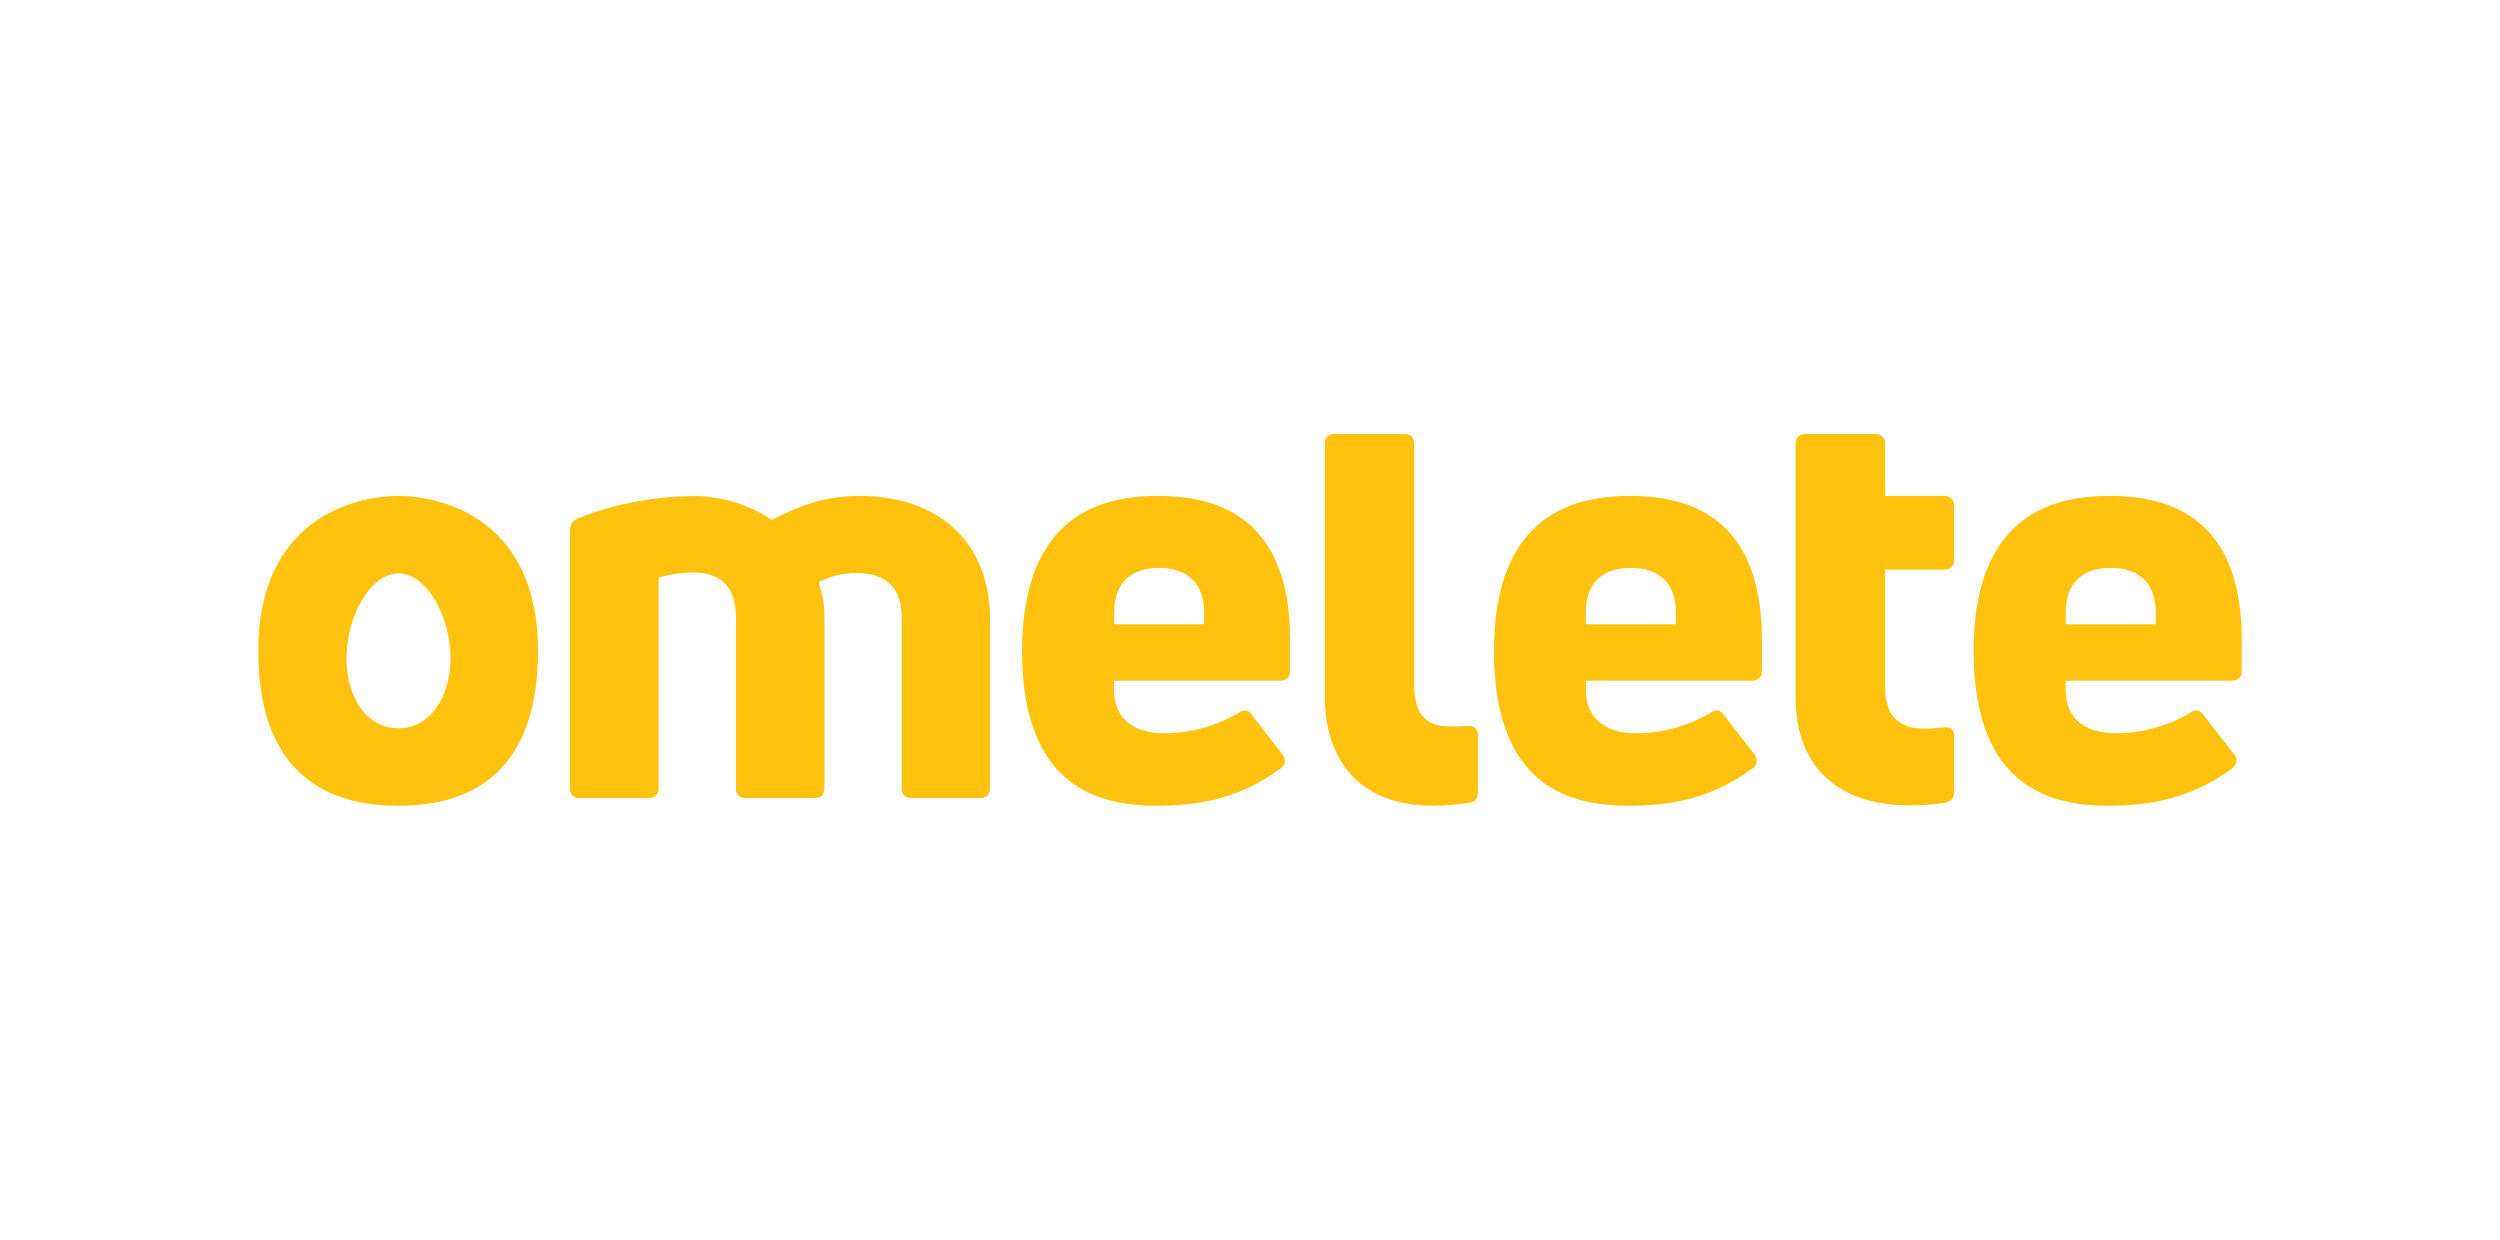 <svg width="121" height="60" viewBox="0 0 121 60" fill="none" xmlns="http://www.w3.org/2000/svg">
<path d="M41.603 24.003C45.341 24.003 47.919 26.143 47.919 30.009V38.132C47.919 38.462 47.75 38.626 47.437 38.626H44.153C44.084 38.635 44.014 38.629 43.947 38.607C43.881 38.586 43.821 38.55 43.772 38.502C43.722 38.454 43.685 38.396 43.663 38.331C43.641 38.267 43.634 38.199 43.644 38.132V29.876C43.644 28.532 42.963 27.736 41.462 27.736C40.82 27.735 40.188 27.886 39.621 28.176C39.818 28.751 39.913 29.353 39.903 29.959V38.132C39.903 38.462 39.734 38.626 39.421 38.626H36.129C36.059 38.635 35.989 38.629 35.923 38.607C35.857 38.586 35.796 38.55 35.747 38.502C35.698 38.454 35.66 38.396 35.638 38.331C35.616 38.267 35.61 38.199 35.619 38.132V29.876C35.619 28.449 34.938 27.709 33.551 27.709C32.984 27.713 32.421 27.796 31.879 27.956V38.132C31.886 38.199 31.878 38.266 31.855 38.329C31.832 38.392 31.794 38.449 31.745 38.496C31.697 38.544 31.637 38.58 31.572 38.602C31.507 38.625 31.438 38.633 31.369 38.626H28.092C28.023 38.635 27.952 38.629 27.886 38.607C27.82 38.586 27.76 38.55 27.71 38.502C27.661 38.454 27.624 38.396 27.601 38.331C27.579 38.267 27.573 38.199 27.582 38.132V25.676C27.577 25.55 27.613 25.425 27.683 25.318C27.754 25.212 27.857 25.129 27.978 25.082C29.734 24.393 31.608 24.03 33.502 24.012C34.88 23.994 36.229 24.397 37.356 25.165C38.857 24.389 40.075 24.003 41.603 24.003ZM69.356 39C66.017 39 64.121 37.026 64.121 33.68V21.494C64.112 21.428 64.119 21.36 64.141 21.297C64.163 21.233 64.2 21.176 64.249 21.128C64.298 21.081 64.358 21.045 64.423 21.023C64.489 21.002 64.559 20.995 64.627 21.004H67.966C68.273 21.004 68.448 21.168 68.448 21.497V33.16C68.448 34.53 69.013 35.16 70.117 35.16C70.4 35.16 70.713 35.16 70.995 35.133C71.064 35.118 71.135 35.119 71.204 35.136C71.272 35.154 71.335 35.186 71.388 35.232C71.441 35.278 71.481 35.335 71.506 35.399C71.531 35.463 71.54 35.532 71.532 35.6V38.34C71.532 38.587 71.418 38.807 71.225 38.834C70.608 38.943 69.983 38.998 69.356 39ZM93.123 35.27C93.378 35.27 93.718 35.243 94.043 35.214C94.412 35.16 94.581 35.297 94.581 35.624V38.299C94.598 38.421 94.567 38.546 94.494 38.647C94.42 38.749 94.31 38.82 94.185 38.846C93.595 38.94 92.999 38.985 92.402 38.982C89.118 38.982 86.909 37.255 86.909 33.745V21.471C86.909 21.174 87.078 21.004 87.418 21.004H90.733C90.797 20.995 90.862 21 90.924 21.019C90.986 21.037 91.044 21.068 91.092 21.11C91.141 21.152 91.179 21.203 91.205 21.261C91.231 21.319 91.243 21.381 91.242 21.444V24.003H94.071C94.138 23.995 94.205 24.001 94.269 24.021C94.333 24.042 94.391 24.075 94.439 24.12C94.488 24.164 94.526 24.219 94.55 24.279C94.575 24.34 94.585 24.405 94.581 24.47V27.103C94.585 27.168 94.575 27.233 94.55 27.293C94.526 27.353 94.488 27.408 94.439 27.453C94.391 27.497 94.333 27.531 94.269 27.551C94.205 27.571 94.138 27.578 94.071 27.569H91.242V33.246C91.227 34.587 91.877 35.27 93.123 35.27ZM78.891 24.003C76.374 24.003 72.308 24.752 72.308 31.502C72.308 38.251 76.178 39 78.891 39C81.603 39 83.38 38.26 84.825 37.19C84.881 37.153 84.928 37.105 84.963 37.049C84.998 36.993 85.02 36.931 85.028 36.865C85.037 36.801 85.03 36.735 85.01 36.672C84.99 36.61 84.956 36.552 84.911 36.504L83.438 34.613C83.411 34.556 83.37 34.506 83.318 34.468C83.267 34.43 83.207 34.404 83.143 34.394C83.079 34.383 83.013 34.387 82.951 34.406C82.889 34.425 82.833 34.459 82.788 34.503C81.704 35.144 80.46 35.485 79.191 35.49C77.691 35.49 76.758 34.777 76.758 33.38V32.943H84.767C85.108 32.943 85.276 32.779 85.276 32.476V30.94C85.276 24.752 81.407 24.003 78.891 24.003ZM81.115 30.218H76.755V29.653C76.755 28.146 77.632 27.486 78.933 27.486C80.235 27.486 81.112 28.173 81.112 29.653L81.115 30.218ZM56.05 24.003C53.534 24.003 49.468 24.752 49.468 31.502C49.468 38.251 53.338 39 56.05 39C58.763 39 60.54 38.26 61.985 37.19C62.041 37.153 62.088 37.105 62.123 37.049C62.158 36.993 62.18 36.931 62.188 36.865C62.197 36.801 62.19 36.735 62.17 36.672C62.15 36.61 62.116 36.552 62.071 36.504L60.598 34.613C60.571 34.556 60.53 34.506 60.478 34.468C60.427 34.43 60.367 34.404 60.303 34.394C60.239 34.383 60.173 34.387 60.111 34.406C60.049 34.425 59.993 34.459 59.948 34.503C58.864 35.144 57.62 35.485 56.351 35.49C54.851 35.49 53.918 34.777 53.918 33.38V32.943H61.93C62.271 32.943 62.439 32.779 62.439 32.476V30.94C62.436 24.752 58.567 24.003 56.05 24.003ZM58.275 30.218H53.927V29.653C53.927 28.146 54.805 27.486 56.106 27.486C57.407 27.486 58.284 28.173 58.284 29.653L58.275 30.218ZM102.105 24.003C99.589 24.003 95.523 24.752 95.523 31.502C95.523 38.251 99.408 39 102.105 39C104.802 39 106.594 38.26 108.04 37.19C108.095 37.153 108.142 37.105 108.177 37.049C108.212 36.993 108.235 36.931 108.243 36.865C108.251 36.801 108.245 36.735 108.225 36.672C108.204 36.61 108.171 36.552 108.126 36.504L106.653 34.613C106.625 34.556 106.584 34.506 106.533 34.468C106.481 34.43 106.421 34.404 106.357 34.394C106.293 34.383 106.227 34.387 106.166 34.406C106.104 34.425 106.048 34.459 106.002 34.503C104.92 35.143 103.679 35.484 102.412 35.49C100.911 35.49 99.978 34.777 99.978 33.38V32.943H107.991C108.331 32.943 108.5 32.779 108.5 32.476V30.94C108.503 24.752 104.633 24.003 102.105 24.003ZM104.342 30.218H99.981V29.653C99.981 28.146 100.859 27.486 102.16 27.486C103.461 27.486 104.339 28.173 104.339 29.653L104.342 30.218ZM19.288 24.003C17.146 24.003 12.5 25.129 12.5 31.502C12.5 38.064 16.566 39 19.288 39C22.01 39 26.039 38.064 26.039 31.502C26.048 25.129 21.399 24.003 19.288 24.003ZM19.288 35.249C17.753 35.249 16.772 33.763 16.772 31.876C16.772 29.813 17.931 27.751 19.288 27.751C20.644 27.751 21.804 29.813 21.804 31.876C21.792 33.751 20.822 35.252 19.276 35.252L19.288 35.249Z" fill="#FFC20E"/>
</svg>
